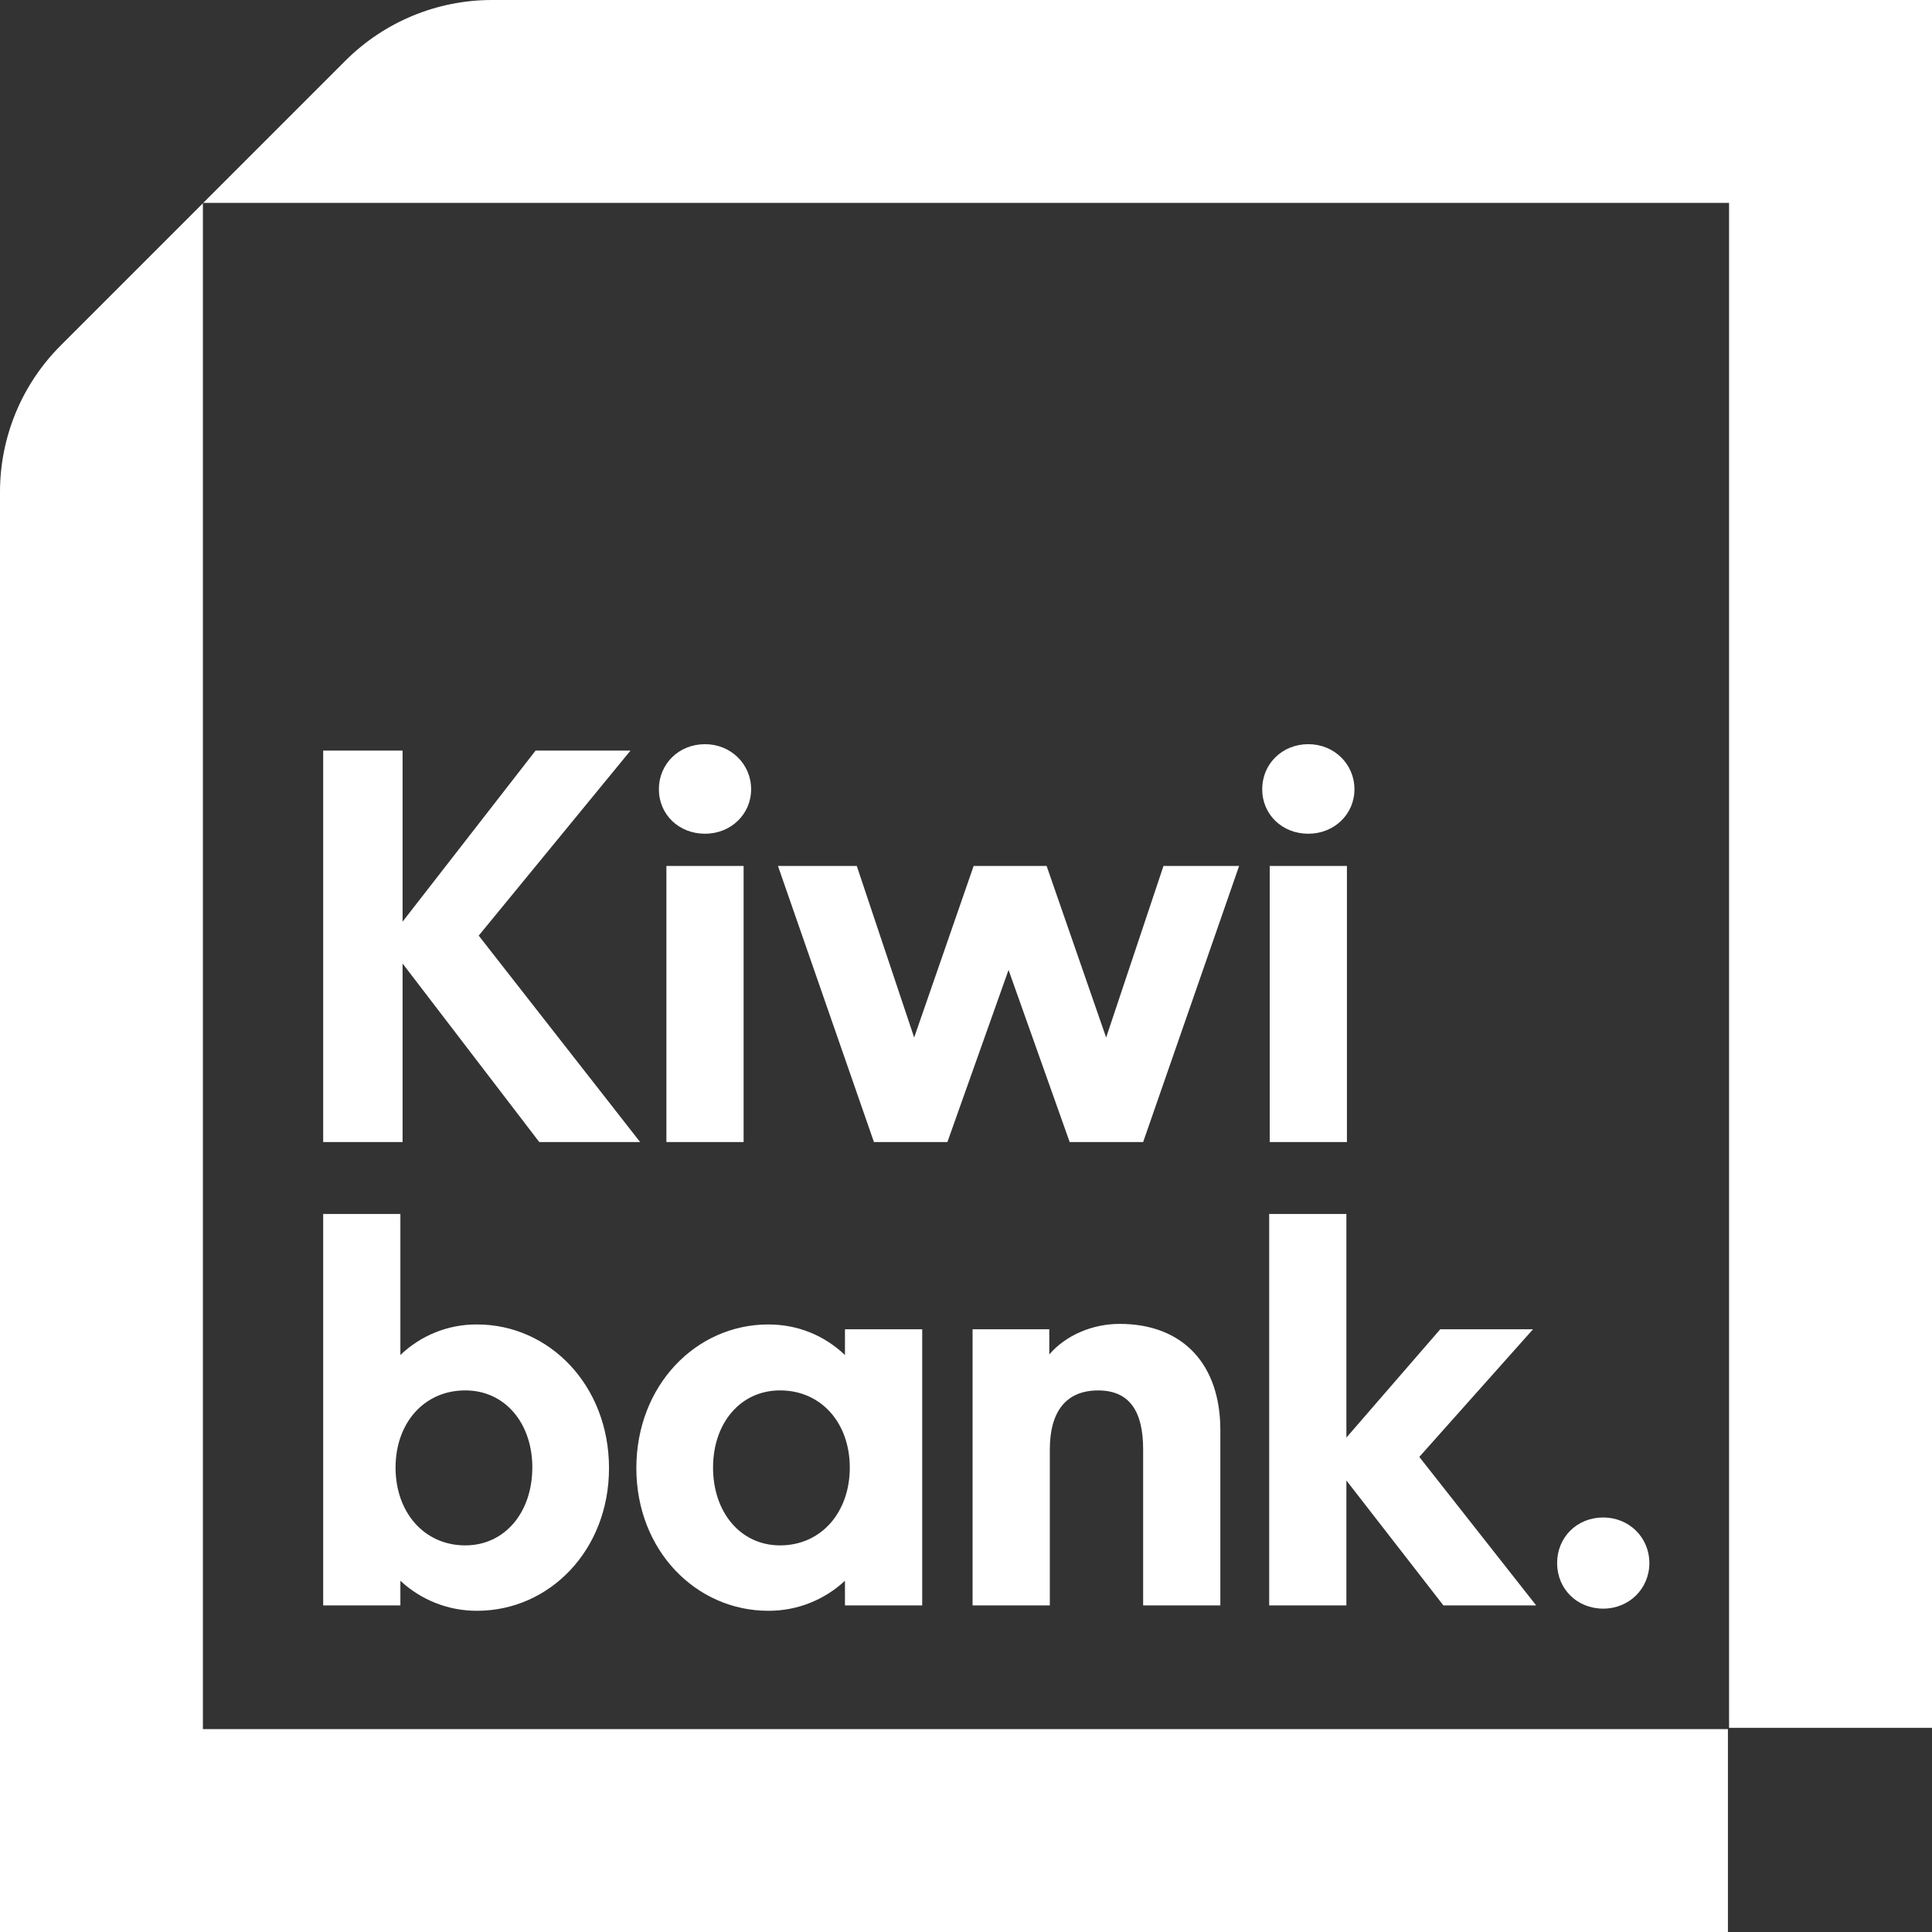 <svg width="54" height="54" viewBox="0 0 54 54" fill="none" xmlns="http://www.w3.org/2000/svg">
<rect x="0" y="0" width="54" height="54" fill="#333333" stroke="none"/>
<g clip-path="url(#clip0_2078_401)">
<path fill-rule="evenodd" clip-rule="evenodd" d="M5.672 5.681L1.695 9.658C1.157 10.195 0.731 10.833 0.44 11.535C0.15 12.238 -8.54062e-05 12.99 3.65724e-08 13.75V54H48.296V48.329H5.671V5.681H5.672Z" fill="white"/>
<path fill-rule="evenodd" clip-rule="evenodd" d="M5.68 5.671L9.656 1.695C10.742 0.61 12.214 3.84232e-05 13.749 0L54 0V48.294H48.328V5.671H5.68Z" fill="white"/>
<path fill-rule="evenodd" clip-rule="evenodd" d="M17.892 31.921H15.073L11.252 26.93V31.921H9.033V20.98H11.252V25.761L14.969 20.98H17.622L13.38 26.151L17.892 31.921ZM18.626 31.921H20.784V24.203H18.626V31.921ZM20.994 22.059C20.994 22.764 20.424 23.303 19.705 23.303C18.971 23.303 18.416 22.763 18.416 22.059C18.416 21.355 18.971 20.8 19.705 20.8C20.425 20.8 20.994 21.355 20.994 22.059ZM32.52 24.203H34.634L31.951 31.921H29.898L28.189 27.11L26.48 31.921H24.427L21.744 24.203H23.947L25.551 28.999L27.214 24.203H29.253L30.917 28.999L32.52 24.203ZM35.489 31.921H37.647V24.203H35.489V31.921ZM37.857 22.059C37.857 22.764 37.287 23.303 36.568 23.303C35.834 23.303 35.279 22.763 35.279 22.059C35.279 21.355 35.834 20.8 36.568 20.8C37.288 20.8 37.857 21.355 37.857 22.059ZM14.879 41.02C14.879 39.777 14.114 38.862 13.005 38.862C11.851 38.862 11.056 39.777 11.056 41.02C11.056 42.265 11.851 43.194 13.005 43.194C14.114 43.194 14.878 42.265 14.878 41.02M17.022 41.035C17.022 43.329 15.358 45.022 13.335 45.022C12.539 45.026 11.773 44.725 11.191 44.183V44.872H9.033V33.931H11.191V37.873C11.767 37.32 12.536 37.013 13.335 37.019C15.358 37.019 17.022 38.727 17.022 41.035M23.752 41.02C23.752 39.777 22.957 38.862 21.803 38.862C20.694 38.862 19.93 39.777 19.93 41.02C19.93 42.265 20.694 43.194 21.803 43.194C22.957 43.194 23.752 42.265 23.752 41.02ZM23.617 37.154H25.776V44.872H23.617V44.183C23.035 44.725 22.269 45.026 21.474 45.022C19.45 45.022 17.786 43.329 17.786 41.035C17.786 38.727 19.45 37.019 21.474 37.019C22.313 37.019 23.047 37.333 23.617 37.873V37.154ZM34.109 39.971V44.872H31.951V40.511C31.951 39.432 31.561 38.863 30.692 38.863C29.792 38.863 29.343 39.462 29.343 40.511V44.872H27.184V37.153H29.328V37.857C29.792 37.317 30.541 37.003 31.291 37.003C33.075 37.003 34.109 38.143 34.109 39.971ZM42.937 44.872H40.344L37.632 41.38V44.872H35.474V33.931H37.632V40.181L40.255 37.154H42.848L39.67 40.721L42.937 44.872ZM46.1 43.688C46.1 44.408 45.531 44.962 44.811 44.962C44.076 44.962 43.522 44.408 43.522 43.688C43.522 42.969 44.076 42.414 44.81 42.414C45.531 42.414 46.1 42.969 46.1 43.688Z" fill="white"/>
</g>
<defs>
<clipPath id="clip0_2078_401">
<rect width="54" height="54" fill="white"/>
</clipPath>
</defs>
</svg>
